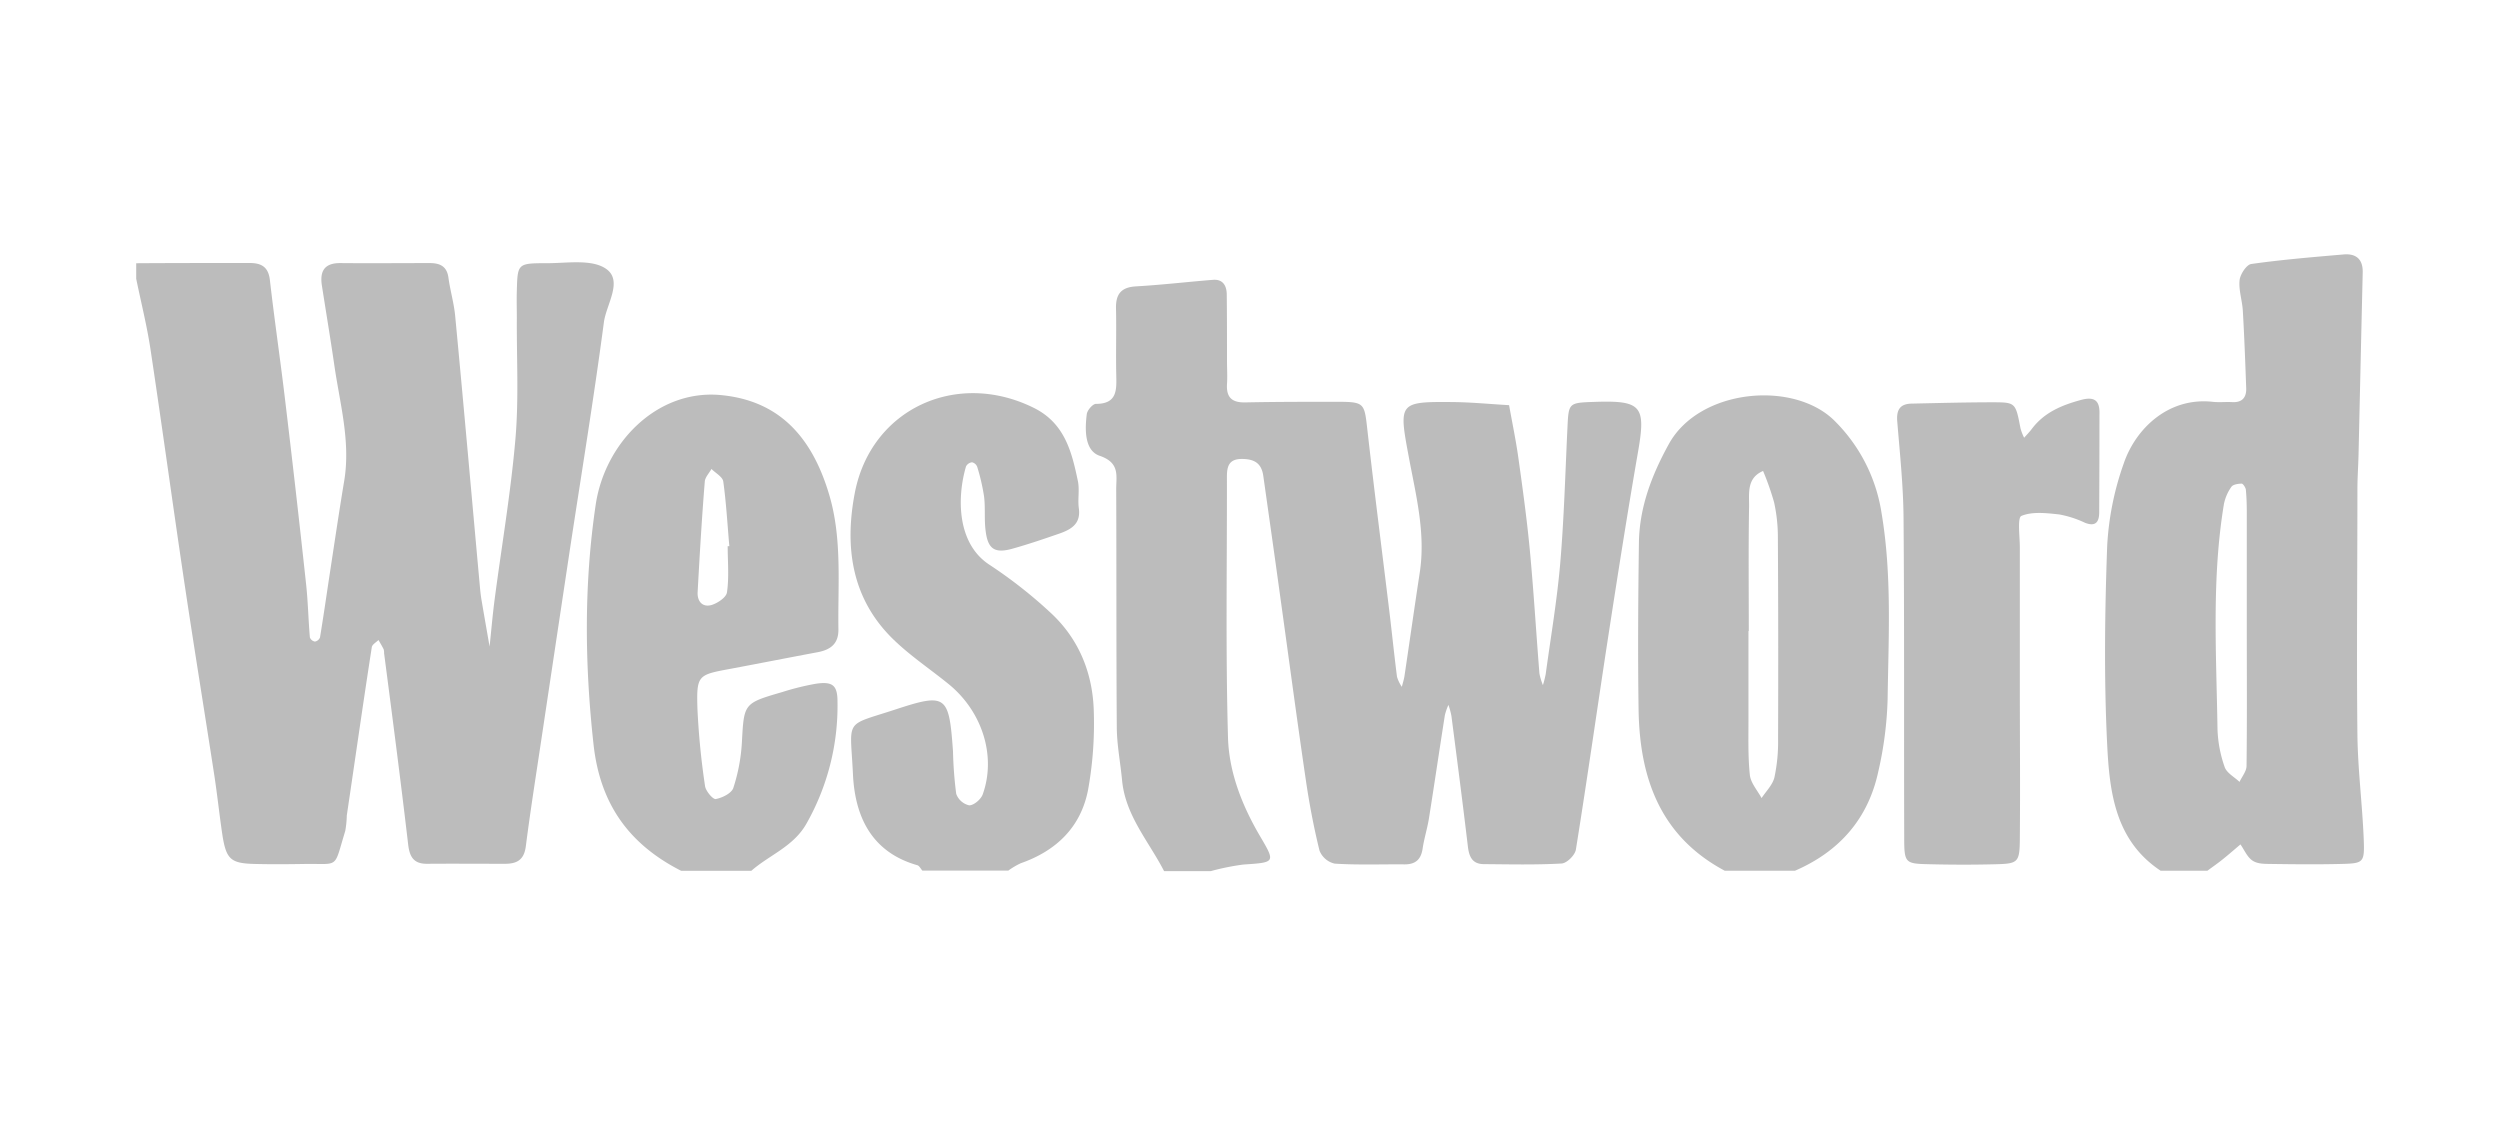 <svg xmlns="http://www.w3.org/2000/svg" viewBox="0 0 600 270"><defs><style>.cls-1{fill:#bcbcbc;}</style></defs><title>Nuggs Ice Cream - Media Logo - Westword</title><g id="Layer_5" data-name="Layer 5"><path class="cls-1" d="M382.76,96.45c-6.32.21-6.28.21-6.57,6.16-.52,10.84-.81,21.7-1.73,32.51-.76,8.92-2.28,17.78-3.49,26.66a24.47,24.47,0,0,1-.67,2.65,14.09,14.09,0,0,1-.84-2.81c-.79-9.89-1.38-19.8-2.31-29.68-.7-7.39-1.72-14.75-2.75-22.1-.59-4.22-1.47-8.4-2.22-12.6-4.61-.26-9.22-.72-13.84-.75-12.69-.1-12.66.21-10.21,13.28,1.7,9.11,4.06,18.22,2.61,27.66-1.26,8.26-2.43,16.52-3.66,24.78-.13.89-.42,1.75-.64,2.63a8.6,8.6,0,0,1-1.16-2.41c-.67-5.22-1.2-10.45-1.83-15.67-1.75-14.44-3.61-28.87-5.25-43.33-.78-6.88-.59-7-7.85-7s-14.32,0-21.48.15c-3.2.07-4.58-1.2-4.39-4.39.12-1.86,0-3.73,0-5.6,0-5.3,0-10.59-.06-15.88,0-2-.83-3.74-3.28-3.55-6.17.49-12.32,1.22-18.5,1.57-3.61.21-4.88,1.9-4.8,5.32.12,5.29-.05,10.59.06,15.88.08,3.58.29,7-4.87,7-.77,0-2.08,1.52-2.2,2.45-.48,3.78-.53,8.74,3.06,10,4.93,1.66,4,4.8,4,8,.08,19,0,38,.14,57,0,4.31.87,8.6,1.27,12.91.8,8.45,6.42,14.66,10.08,21.78h11.21a57.94,57.94,0,0,1,7.82-1.58c7.67-.52,7.74-.45,4-6.81-4.32-7.35-7.46-15.35-7.69-23.69-.59-20.84-.22-41.72-.26-62.58,0-2.45.47-4.24,3.51-4.26s4.79,1,5.22,4.06c1.34,9.5,2.7,19,4,28.5,2.05,14.72,4,29.45,6.16,44.16.84,5.8,1.93,11.58,3.33,17.27a5.14,5.14,0,0,0,3.64,3.13c5.58.36,11.2.13,16.8.18,2.63,0,3.93-1.2,4.31-3.79.36-2.44,1.13-4.82,1.52-7.26,1.31-8.25,2.52-16.51,3.82-24.76a14.34,14.34,0,0,1,.85-2.46,17.81,17.81,0,0,1,.72,2.64c1.35,10.44,2.71,20.87,3.95,31.33.29,2.48,1.08,4.23,3.83,4.24,6.23.05,12.46.2,18.67-.15,1.25-.07,3.22-2,3.43-3.38,2.74-17.1,5.17-34.26,7.8-51.38,2.26-14.67,4.56-29.34,7.1-44C395.05,97.45,394,96.07,382.76,96.45Z"/><path class="cls-1" d="M145.43,64.5c-3.48-2.39-9.5-1.3-14.39-1.33-6.81,0-6.83.13-7,6.63-.07,2.17,0,4.35,0,6.53-.06,9.65.49,19.35-.33,28.93-1.11,12.92-3.31,25.75-5,38.62-.49,3.75-.81,7.53-1.21,11.3-.63-3.64-1.27-7.27-1.89-10.91-.16-.92-.28-1.85-.37-2.77-2-21.9-3.91-43.81-6-65.7-.29-3.07-1.2-6.08-1.61-9.14-.37-2.79-2.08-3.53-4.53-3.52-7.16,0-14.32.07-21.48,0-3.87,0-4.87,2.06-4.37,5.37,1,6.42,2.07,12.81,3,19.23,1.33,9.17,3.92,18.23,2.36,27.67-1.27,7.62-2.39,15.26-3.56,22.9-.74,4.89-1.44,9.79-2.25,14.67a1.63,1.63,0,0,1-1.22,1,1.6,1.6,0,0,1-1.21-1c-.37-4.33-.45-8.69-.93-13Q71,117.37,68.28,94.79c-1.11-9.21-2.46-18.4-3.51-27.61-.38-3.27-2.21-4.08-5-4.06-9,0-18,0-27.08.06v3.73c1.16,5.66,2.58,11.27,3.44,17,2.81,18.66,5.35,37.36,8.13,56,2.28,15.28,4.77,30.54,7.12,45.81.76,4.9,1.27,9.83,2,14.72.92,5.81,2,6.77,7.75,6.91,4,.1,8.09.07,12.13,0,8.32-.12,6.77,1.3,9.6-7.92a23.67,23.67,0,0,0,.37-3.71c2-13.46,3.91-26.93,6-40.39.1-.64,1-1.15,1.61-1.72.42.74.87,1.47,1.24,2.23a3,3,0,0,1,.1.92c2,15.34,4,30.68,5.79,46,.36,3,1.4,4.57,4.54,4.55,6.23-.05,12.45,0,18.68,0,2.87,0,4.57-.93,5-4.14,1.1-8.59,2.46-17.15,3.74-25.71q3.44-22.94,6.89-45.86c2.74-18,5.7-36,8.1-54.14C145.44,73.13,149.64,67.38,145.43,64.5Z"/><path class="cls-1" d="M567.29,201.29c-.34-8.34-1.42-16.67-1.51-25-.21-19.59,0-39.19,0-58.78,0-2.79.2-5.58.27-8.38q.49-21.86,1-43.73c.08-3.2-1.6-4.59-4.6-4.33-7.4.64-14.81,1.25-22.15,2.29-1.14.16-2.65,2.47-2.8,3.9-.24,2.39.64,4.87.78,7.33.36,6.19.59,12.39.81,18.59.08,2.24-1,3.46-3.35,3.33-1.55-.09-3.12.1-4.66-.07-10.71-1.18-18.52,6.47-21.36,14.73a69.91,69.91,0,0,0-4,19.93c-.57,15.84-.78,31.74,0,47.56.56,11.34,1.87,23.06,12.84,30.32h11.21c1.23-.91,2.49-1.78,3.68-2.74,1.45-1.16,2.84-2.38,4.26-3.58.93,1.32,1.6,3,2.85,3.86s2.92.8,4.43.83c5.59.08,11.19.14,16.79,0C567.3,207.21,567.52,207.09,567.29,201.29Zm-28.12-17.47c0,1.29-1.1,2.56-1.68,3.84-1.24-1.18-3.08-2.14-3.57-3.57a30.17,30.17,0,0,1-1.72-9.1c-.27-18-1.43-36.06,1.54-54a10.79,10.79,0,0,1,1.8-4.16c.4-.57,1.61-.74,2.46-.76.32,0,.91.89,1,1.41.18,1.86.23,3.73.23,5.59q0,14.49,0,29h0C539.24,162.65,539.3,173.24,539.17,183.82Z"/><path class="cls-1" d="M440.49,101.19c-9.72-10-32.57-8-39.95,5.35-4.12,7.47-7.09,15.2-7.2,23.76-.18,13.33-.28,26.66-.08,40,.24,16.37,5.16,30.4,20.69,38.68h16.83c10.63-4.59,17.56-12.44,20-23.76a87.55,87.55,0,0,0,2.25-17.48c.21-14.88,1.05-29.77-1.46-44.62A39.52,39.52,0,0,0,440.49,101.19Zm-13.75,76.14a41,41,0,0,1-.87,9.21c-.42,1.81-2,3.34-3.09,5-1-1.85-2.62-3.64-2.82-5.58-.48-4.62-.31-9.31-.33-14,0-6.84,0-13.67,0-20.51h.08c0-9.95-.1-19.9.07-29.84.05-3.14-.65-6.87,3.36-8.58a65.18,65.18,0,0,1,2.64,7.52,39,39,0,0,1,.91,8.27Q426.83,153.08,426.74,177.33Z"/><path class="cls-1" d="M199,118.71C194.64,104,186.26,96,172.8,94.8c-15.22-1.3-27.64,11.56-29.83,26.32-2.83,19.1-2.65,38.22-.53,57.47C144,193,151,202.65,163.49,209h16.82c4.34-3.81,10.1-5.81,13.2-11.26A57.33,57.33,0,0,0,201,168.37c0-3.91-1.18-4.87-5.2-4.27a62,62,0,0,0-8.08,2c-9.3,2.7-9.15,2.73-9.67,12.11A42.73,42.73,0,0,1,176,189.1c-.42,1.28-2.65,2.38-4.22,2.67-.67.12-2.41-1.92-2.57-3.12a181.33,181.33,0,0,1-1.82-18.43c-.25-8.17.06-8.24,7.74-9.67,7-1.31,14-2.69,21-4,3.15-.57,5.14-2,5.09-5.5C201.06,140.26,202.15,129.29,199,118.71Zm-24.54,23.48c-.15,1.17-2.21,2.55-3.65,3-2.21.65-3.5-.87-3.38-3.07.49-8.86,1-17.72,1.72-26.57.08-1,1.05-2,1.6-3,1,1,2.68,1.91,2.83,3,.72,5.15,1,10.35,1.46,15.54l-.4,0C174.65,134.83,175,138.56,174.47,142.19Z"/><path class="cls-1" d="M252.08,147a111.84,111.84,0,0,0-14.6-11.45c-7.92-5.15-7.78-16.32-5.64-23.6a1.86,1.86,0,0,1,1.45-1,1.75,1.75,0,0,1,1.24,1.09,48.91,48.91,0,0,1,1.65,7.14c.34,2.76,0,5.61.39,8.37.55,4.25,2.2,5.31,6.37,4.15,3.87-1.08,7.68-2.38,11.48-3.7,2.8-1,5-2.39,4.5-6-.3-2.14.21-4.42-.22-6.51-1.46-7-3.14-13.89-10.54-17.58-18.56-9.23-39.11.22-43,20.36-2.51,13.07-.79,25.52,9.36,35.3,4,3.86,8.69,7,13,10.49,8.19,6.56,11.66,17.37,8.32,26.63-.43,1.17-2.17,2.63-3.24,2.59a4.32,4.32,0,0,1-3.11-2.77,95.45,95.45,0,0,1-.77-10.18c-.95-13.43-1.56-14.08-13.74-10.08-12.58,4.13-10.91,2-10.27,15.56.47,10.12,4.42,18.7,15.44,21.84.49.14.81.84,1.21,1.29H242a18,18,0,0,1,3-1.77c8.57-3,14.45-8.72,16.15-17.68a89.31,89.31,0,0,0,1.37-18.41C262.35,161.79,259.05,153.41,252.08,147Z"/><path class="cls-1" d="M499.38,96c-4.63,1.27-8.81,3-11.79,7-.55.73-1.2,1.38-1.8,2.06a12.24,12.24,0,0,1-.87-2.26c-1.18-6.12-1.16-6.24-6.55-6.25-6.54,0-13.07.18-19.61.32-2.79.06-3.65,1.55-3.42,4.28.63,7.71,1.45,15.43,1.51,23.16.21,25.52.08,51.05.16,76.58,0,6.31.18,6.4,6.14,6.53,5.28.13,10.58.14,15.87,0s5.69-.44,5.74-6c.11-12.45,0-24.9,0-37.36h0c0-10.89,0-21.79,0-32.68,0-2.64-.62-7.14.38-7.56,2.64-1.09,6-.68,9.1-.35a24.9,24.9,0,0,1,6.17,2c2.56,1,3.39-.21,3.4-2.52q.06-11.67.06-23.35C504,96.43,503,95,499.38,96Z"/></g></svg>